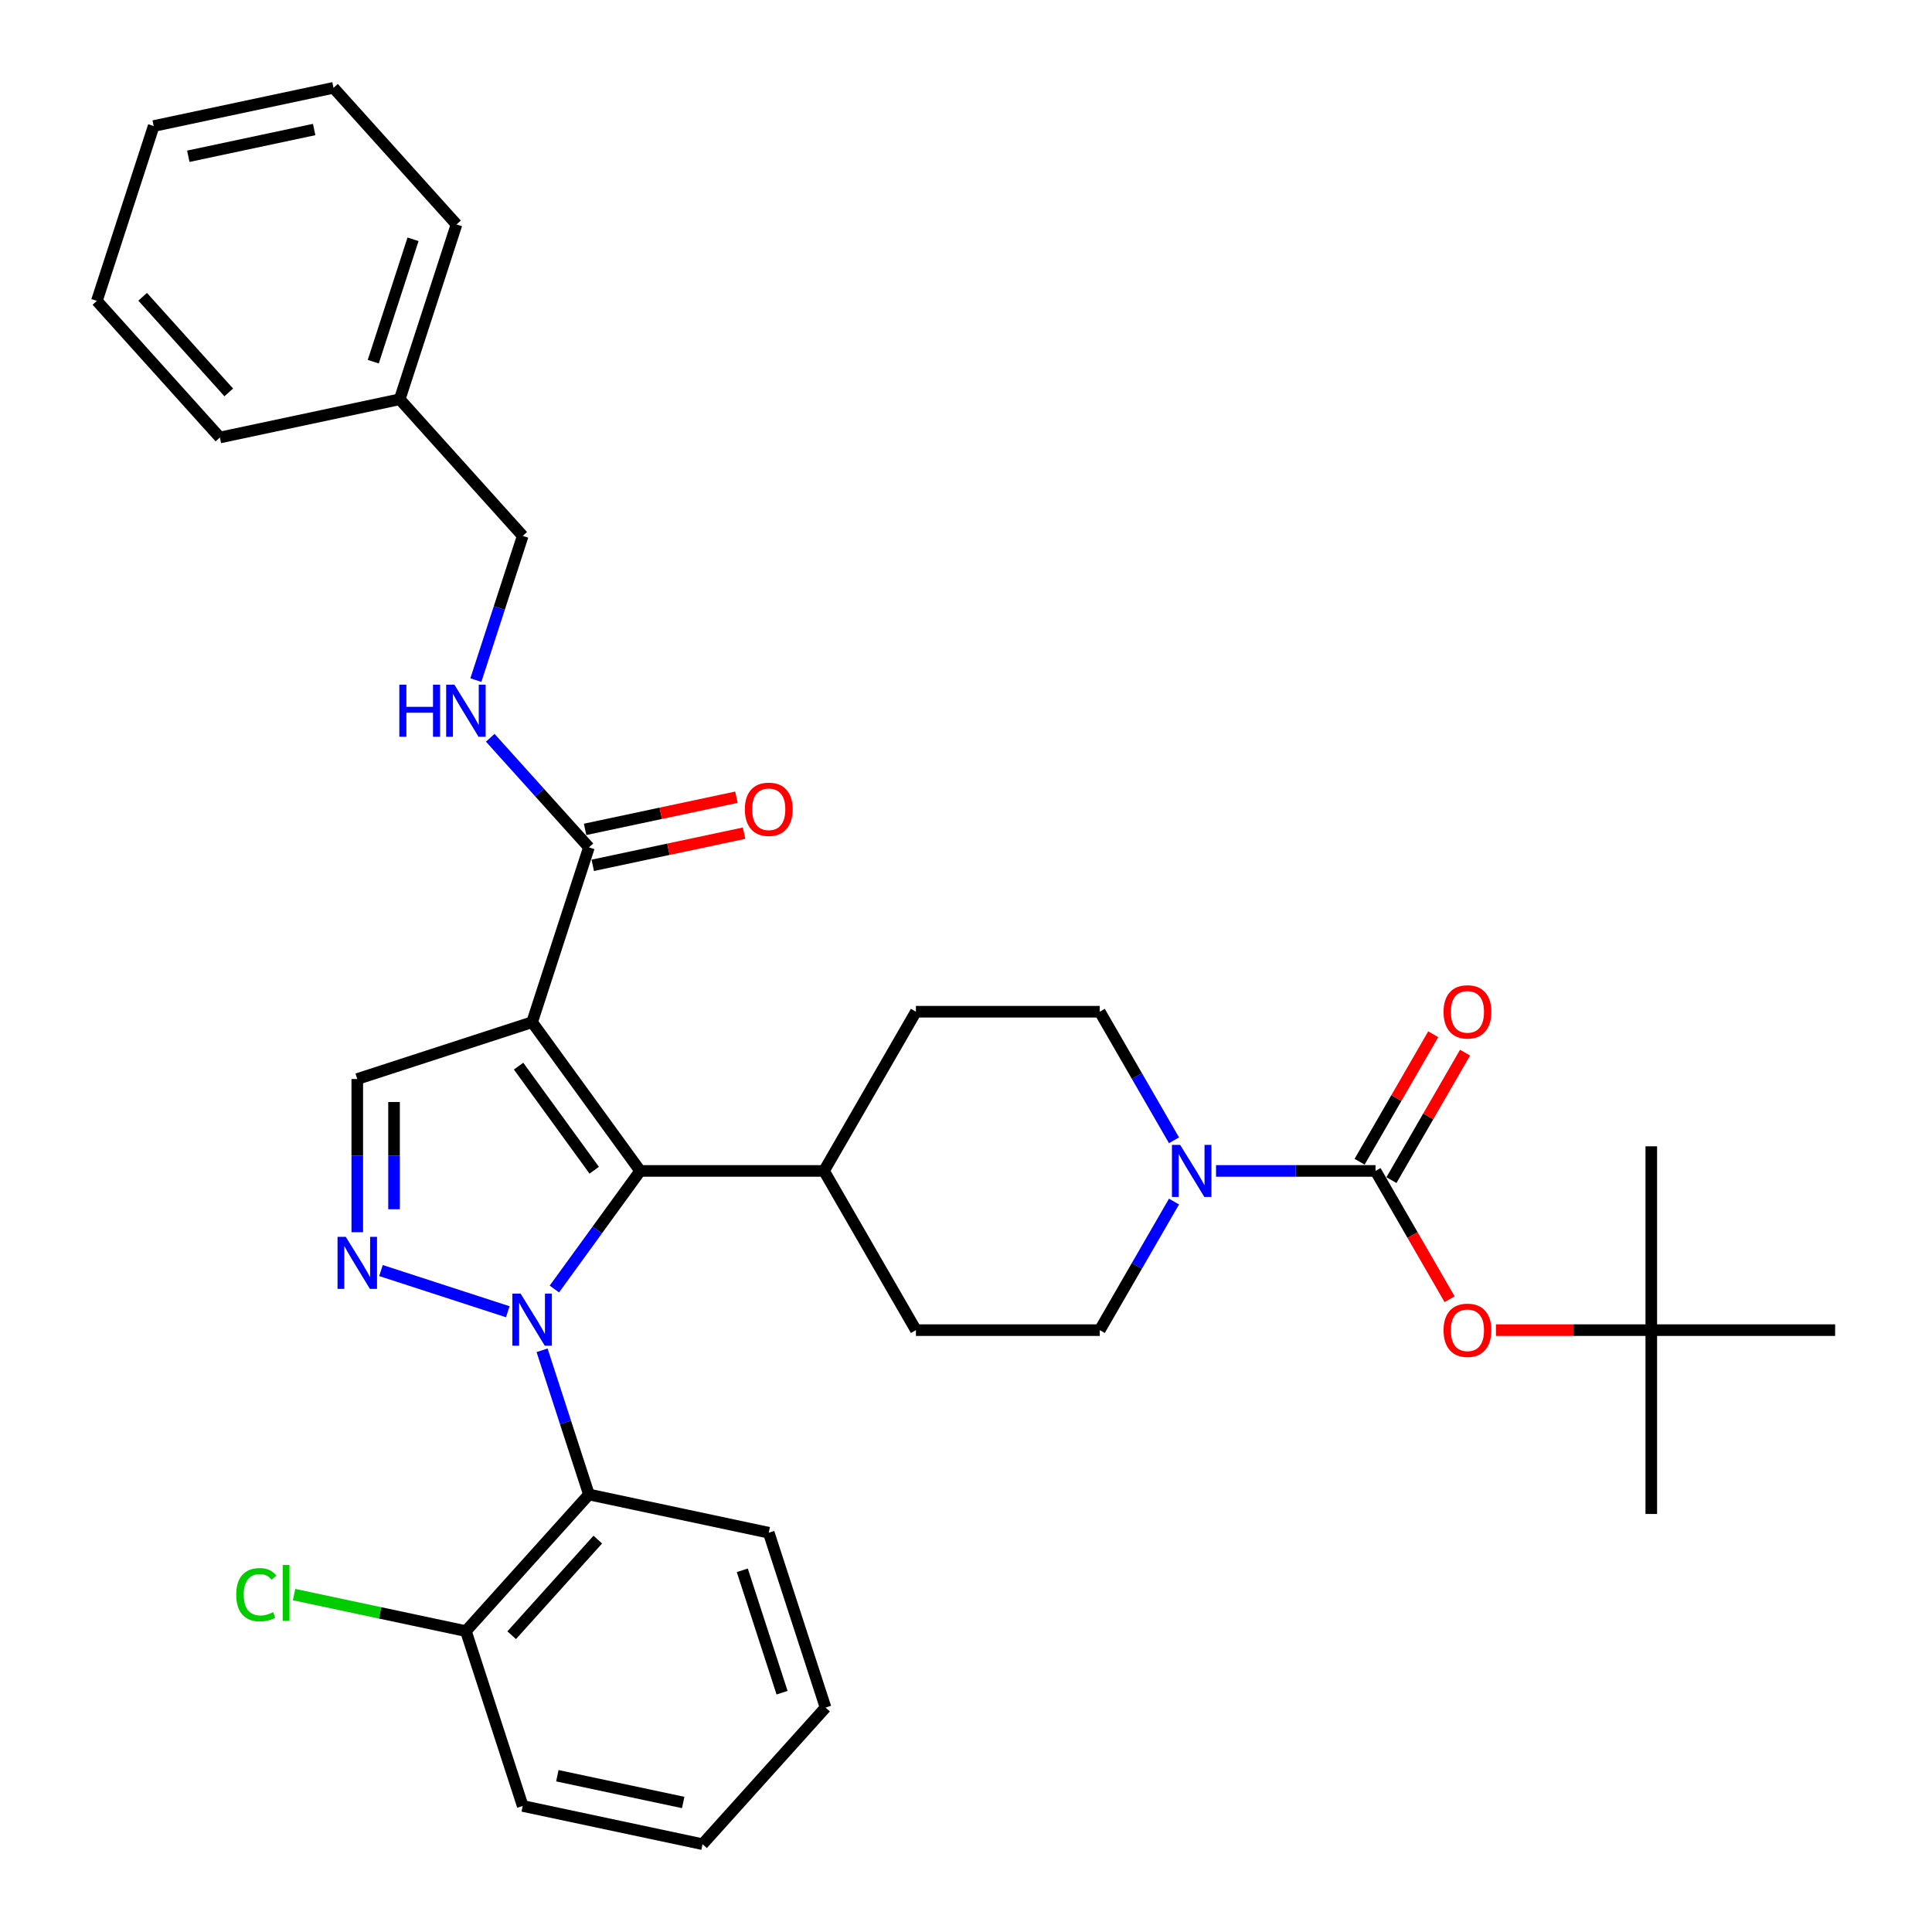 <?xml version='1.0' encoding='iso-8859-1'?>
<svg version='1.1' baseProfile='full'
              xmlns='http://www.w3.org/2000/svg'
                      xmlns:rdkit='http://www.rdkit.org/xml'
                      xmlns:xlink='http://www.w3.org/1999/xlink'
                  xml:space='preserve'
width='1000px' height='1000px' viewBox='0 0 1000 1000'>
<!-- END OF HEADER -->
<rect style='opacity:1.0;fill:#FFFFFF;stroke:none' width='1000' height='1000' x='0' y='0'> </rect>
<path class='bond-1' d='M 286.939,667.2 L 309.145,636.635' style='fill:none;fill-rule:evenodd;stroke:#0000FF;stroke-width:6px;stroke-linecap:butt;stroke-linejoin:miter;stroke-opacity:1' />
<path class='bond-1' d='M 309.145,636.635 L 331.352,606.071' style='fill:none;fill-rule:evenodd;stroke:#000000;stroke-width:6px;stroke-linecap:butt;stroke-linejoin:miter;stroke-opacity:1' />
<path class='bond-2' d='M 262.823,678.959 L 197.191,657.634' style='fill:none;fill-rule:evenodd;stroke:#0000FF;stroke-width:6px;stroke-linecap:butt;stroke-linejoin:miter;stroke-opacity:1' />
<path class='bond-4' d='M 280.572,698.905 L 292.699,736.228' style='fill:none;fill-rule:evenodd;stroke:#0000FF;stroke-width:6px;stroke-linecap:butt;stroke-linejoin:miter;stroke-opacity:1' />
<path class='bond-4' d='M 292.699,736.228 L 304.826,773.55' style='fill:none;fill-rule:evenodd;stroke:#000000;stroke-width:6px;stroke-linecap:butt;stroke-linejoin:miter;stroke-opacity:1' />
<path class='bond-0' d='M 275.421,529.089 L 331.352,606.071' style='fill:none;fill-rule:evenodd;stroke:#000000;stroke-width:6px;stroke-linecap:butt;stroke-linejoin:miter;stroke-opacity:1' />
<path class='bond-0' d='M 268.415,551.822 L 307.566,605.71' style='fill:none;fill-rule:evenodd;stroke:#000000;stroke-width:6px;stroke-linecap:butt;stroke-linejoin:miter;stroke-opacity:1' />
<path class='bond-7' d='M 275.421,529.089 L 304.826,438.591' style='fill:none;fill-rule:evenodd;stroke:#000000;stroke-width:6px;stroke-linecap:butt;stroke-linejoin:miter;stroke-opacity:1' />
<path class='bond-34' d='M 275.421,529.089 L 184.924,558.493' style='fill:none;fill-rule:evenodd;stroke:#000000;stroke-width:6px;stroke-linecap:butt;stroke-linejoin:miter;stroke-opacity:1' />
<path class='bond-10' d='M 331.352,606.071 L 426.507,606.071' style='fill:none;fill-rule:evenodd;stroke:#000000;stroke-width:6px;stroke-linecap:butt;stroke-linejoin:miter;stroke-opacity:1' />
<path class='bond-5' d='M 184.924,637.795 L 184.924,598.144' style='fill:none;fill-rule:evenodd;stroke:#0000FF;stroke-width:6px;stroke-linecap:butt;stroke-linejoin:miter;stroke-opacity:1' />
<path class='bond-5' d='M 184.924,598.144 L 184.924,558.493' style='fill:none;fill-rule:evenodd;stroke:#000000;stroke-width:6px;stroke-linecap:butt;stroke-linejoin:miter;stroke-opacity:1' />
<path class='bond-5' d='M 203.955,625.9 L 203.955,598.144' style='fill:none;fill-rule:evenodd;stroke:#0000FF;stroke-width:6px;stroke-linecap:butt;stroke-linejoin:miter;stroke-opacity:1' />
<path class='bond-5' d='M 203.955,598.144 L 203.955,570.389' style='fill:none;fill-rule:evenodd;stroke:#000000;stroke-width:6px;stroke-linecap:butt;stroke-linejoin:miter;stroke-opacity:1' />
<path class='bond-3' d='M 711.971,606.071 L 670.693,606.071' style='fill:none;fill-rule:evenodd;stroke:#000000;stroke-width:6px;stroke-linecap:butt;stroke-linejoin:miter;stroke-opacity:1' />
<path class='bond-3' d='M 670.693,606.071 L 629.415,606.071' style='fill:none;fill-rule:evenodd;stroke:#0000FF;stroke-width:6px;stroke-linecap:butt;stroke-linejoin:miter;stroke-opacity:1' />
<path class='bond-8' d='M 711.971,606.071 L 731.14,639.271' style='fill:none;fill-rule:evenodd;stroke:#000000;stroke-width:6px;stroke-linecap:butt;stroke-linejoin:miter;stroke-opacity:1' />
<path class='bond-8' d='M 731.14,639.271 L 750.308,672.472' style='fill:none;fill-rule:evenodd;stroke:#FF0000;stroke-width:6px;stroke-linecap:butt;stroke-linejoin:miter;stroke-opacity:1' />
<path class='bond-11' d='M 720.212,610.828 L 739.259,577.837' style='fill:none;fill-rule:evenodd;stroke:#000000;stroke-width:6px;stroke-linecap:butt;stroke-linejoin:miter;stroke-opacity:1' />
<path class='bond-11' d='M 739.259,577.837 L 758.307,544.846' style='fill:none;fill-rule:evenodd;stroke:#FF0000;stroke-width:6px;stroke-linecap:butt;stroke-linejoin:miter;stroke-opacity:1' />
<path class='bond-11' d='M 703.731,601.313 L 722.778,568.322' style='fill:none;fill-rule:evenodd;stroke:#000000;stroke-width:6px;stroke-linecap:butt;stroke-linejoin:miter;stroke-opacity:1' />
<path class='bond-11' d='M 722.778,568.322 L 741.826,535.33' style='fill:none;fill-rule:evenodd;stroke:#FF0000;stroke-width:6px;stroke-linecap:butt;stroke-linejoin:miter;stroke-opacity:1' />
<path class='bond-12' d='M 304.826,773.55 L 241.155,844.264' style='fill:none;fill-rule:evenodd;stroke:#000000;stroke-width:6px;stroke-linecap:butt;stroke-linejoin:miter;stroke-opacity:1' />
<path class='bond-12' d='M 309.418,796.891 L 264.848,846.391' style='fill:none;fill-rule:evenodd;stroke:#000000;stroke-width:6px;stroke-linecap:butt;stroke-linejoin:miter;stroke-opacity:1' />
<path class='bond-21' d='M 304.826,773.55 L 397.901,793.334' style='fill:none;fill-rule:evenodd;stroke:#000000;stroke-width:6px;stroke-linecap:butt;stroke-linejoin:miter;stroke-opacity:1' />
<path class='bond-6' d='M 607.664,621.924 L 588.451,655.2' style='fill:none;fill-rule:evenodd;stroke:#0000FF;stroke-width:6px;stroke-linecap:butt;stroke-linejoin:miter;stroke-opacity:1' />
<path class='bond-6' d='M 588.451,655.2 L 569.239,688.477' style='fill:none;fill-rule:evenodd;stroke:#000000;stroke-width:6px;stroke-linecap:butt;stroke-linejoin:miter;stroke-opacity:1' />
<path class='bond-36' d='M 607.664,590.218 L 588.451,556.941' style='fill:none;fill-rule:evenodd;stroke:#0000FF;stroke-width:6px;stroke-linecap:butt;stroke-linejoin:miter;stroke-opacity:1' />
<path class='bond-36' d='M 588.451,556.941 L 569.239,523.664' style='fill:none;fill-rule:evenodd;stroke:#000000;stroke-width:6px;stroke-linecap:butt;stroke-linejoin:miter;stroke-opacity:1' />
<path class='bond-9' d='M 304.826,438.591 L 279.289,410.23' style='fill:none;fill-rule:evenodd;stroke:#000000;stroke-width:6px;stroke-linecap:butt;stroke-linejoin:miter;stroke-opacity:1' />
<path class='bond-9' d='M 279.289,410.23 L 253.753,381.869' style='fill:none;fill-rule:evenodd;stroke:#0000FF;stroke-width:6px;stroke-linecap:butt;stroke-linejoin:miter;stroke-opacity:1' />
<path class='bond-15' d='M 306.804,447.899 L 345.967,439.574' style='fill:none;fill-rule:evenodd;stroke:#000000;stroke-width:6px;stroke-linecap:butt;stroke-linejoin:miter;stroke-opacity:1' />
<path class='bond-15' d='M 345.967,439.574 L 385.131,431.25' style='fill:none;fill-rule:evenodd;stroke:#FF0000;stroke-width:6px;stroke-linecap:butt;stroke-linejoin:miter;stroke-opacity:1' />
<path class='bond-15' d='M 302.847,429.284 L 342.011,420.959' style='fill:none;fill-rule:evenodd;stroke:#000000;stroke-width:6px;stroke-linecap:butt;stroke-linejoin:miter;stroke-opacity:1' />
<path class='bond-15' d='M 342.011,420.959 L 381.174,412.635' style='fill:none;fill-rule:evenodd;stroke:#FF0000;stroke-width:6px;stroke-linecap:butt;stroke-linejoin:miter;stroke-opacity:1' />
<path class='bond-16' d='M 774.298,688.477 L 814.501,688.477' style='fill:none;fill-rule:evenodd;stroke:#FF0000;stroke-width:6px;stroke-linecap:butt;stroke-linejoin:miter;stroke-opacity:1' />
<path class='bond-16' d='M 814.501,688.477 L 854.703,688.477' style='fill:none;fill-rule:evenodd;stroke:#000000;stroke-width:6px;stroke-linecap:butt;stroke-linejoin:miter;stroke-opacity:1' />
<path class='bond-19' d='M 246.306,352.025 L 258.432,314.702' style='fill:none;fill-rule:evenodd;stroke:#0000FF;stroke-width:6px;stroke-linecap:butt;stroke-linejoin:miter;stroke-opacity:1' />
<path class='bond-19' d='M 258.432,314.702 L 270.559,277.38' style='fill:none;fill-rule:evenodd;stroke:#000000;stroke-width:6px;stroke-linecap:butt;stroke-linejoin:miter;stroke-opacity:1' />
<path class='bond-17' d='M 426.507,606.071 L 474.084,523.664' style='fill:none;fill-rule:evenodd;stroke:#000000;stroke-width:6px;stroke-linecap:butt;stroke-linejoin:miter;stroke-opacity:1' />
<path class='bond-18' d='M 426.507,606.071 L 474.084,688.477' style='fill:none;fill-rule:evenodd;stroke:#000000;stroke-width:6px;stroke-linecap:butt;stroke-linejoin:miter;stroke-opacity:1' />
<path class='bond-20' d='M 241.155,844.264 L 196.682,834.811' style='fill:none;fill-rule:evenodd;stroke:#000000;stroke-width:6px;stroke-linecap:butt;stroke-linejoin:miter;stroke-opacity:1' />
<path class='bond-20' d='M 196.682,834.811 L 152.209,825.358' style='fill:none;fill-rule:evenodd;stroke:#00CC00;stroke-width:6px;stroke-linecap:butt;stroke-linejoin:miter;stroke-opacity:1' />
<path class='bond-23' d='M 241.155,844.264 L 270.559,934.762' style='fill:none;fill-rule:evenodd;stroke:#000000;stroke-width:6px;stroke-linecap:butt;stroke-linejoin:miter;stroke-opacity:1' />
<path class='bond-13' d='M 569.239,688.477 L 474.084,688.477' style='fill:none;fill-rule:evenodd;stroke:#000000;stroke-width:6px;stroke-linecap:butt;stroke-linejoin:miter;stroke-opacity:1' />
<path class='bond-14' d='M 569.239,523.664 L 474.084,523.664' style='fill:none;fill-rule:evenodd;stroke:#000000;stroke-width:6px;stroke-linecap:butt;stroke-linejoin:miter;stroke-opacity:1' />
<path class='bond-24' d='M 854.703,688.477 L 854.703,783.632' style='fill:none;fill-rule:evenodd;stroke:#000000;stroke-width:6px;stroke-linecap:butt;stroke-linejoin:miter;stroke-opacity:1' />
<path class='bond-25' d='M 854.703,688.477 L 854.703,593.322' style='fill:none;fill-rule:evenodd;stroke:#000000;stroke-width:6px;stroke-linecap:butt;stroke-linejoin:miter;stroke-opacity:1' />
<path class='bond-26' d='M 854.703,688.477 L 949.858,688.477' style='fill:none;fill-rule:evenodd;stroke:#000000;stroke-width:6px;stroke-linecap:butt;stroke-linejoin:miter;stroke-opacity:1' />
<path class='bond-22' d='M 270.559,277.38 L 206.888,206.666' style='fill:none;fill-rule:evenodd;stroke:#000000;stroke-width:6px;stroke-linecap:butt;stroke-linejoin:miter;stroke-opacity:1' />
<path class='bond-29' d='M 397.901,793.334 L 427.306,883.832' style='fill:none;fill-rule:evenodd;stroke:#000000;stroke-width:6px;stroke-linecap:butt;stroke-linejoin:miter;stroke-opacity:1' />
<path class='bond-29' d='M 384.212,812.79 L 404.795,876.138' style='fill:none;fill-rule:evenodd;stroke:#000000;stroke-width:6px;stroke-linecap:butt;stroke-linejoin:miter;stroke-opacity:1' />
<path class='bond-27' d='M 206.888,206.666 L 236.293,116.168' style='fill:none;fill-rule:evenodd;stroke:#000000;stroke-width:6px;stroke-linecap:butt;stroke-linejoin:miter;stroke-opacity:1' />
<path class='bond-27' d='M 193.199,187.21 L 213.782,123.862' style='fill:none;fill-rule:evenodd;stroke:#000000;stroke-width:6px;stroke-linecap:butt;stroke-linejoin:miter;stroke-opacity:1' />
<path class='bond-28' d='M 206.888,206.666 L 113.813,226.45' style='fill:none;fill-rule:evenodd;stroke:#000000;stroke-width:6px;stroke-linecap:butt;stroke-linejoin:miter;stroke-opacity:1' />
<path class='bond-35' d='M 270.559,934.762 L 363.635,954.545' style='fill:none;fill-rule:evenodd;stroke:#000000;stroke-width:6px;stroke-linecap:butt;stroke-linejoin:miter;stroke-opacity:1' />
<path class='bond-35' d='M 288.477,919.114 L 353.63,932.963' style='fill:none;fill-rule:evenodd;stroke:#000000;stroke-width:6px;stroke-linecap:butt;stroke-linejoin:miter;stroke-opacity:1' />
<path class='bond-31' d='M 236.293,116.168 L 172.622,45.455' style='fill:none;fill-rule:evenodd;stroke:#000000;stroke-width:6px;stroke-linecap:butt;stroke-linejoin:miter;stroke-opacity:1' />
<path class='bond-32' d='M 113.813,226.45 L 50.142,155.736' style='fill:none;fill-rule:evenodd;stroke:#000000;stroke-width:6px;stroke-linecap:butt;stroke-linejoin:miter;stroke-opacity:1' />
<path class='bond-32' d='M 118.405,203.109 L 73.835,153.609' style='fill:none;fill-rule:evenodd;stroke:#000000;stroke-width:6px;stroke-linecap:butt;stroke-linejoin:miter;stroke-opacity:1' />
<path class='bond-30' d='M 427.306,883.832 L 363.635,954.545' style='fill:none;fill-rule:evenodd;stroke:#000000;stroke-width:6px;stroke-linecap:butt;stroke-linejoin:miter;stroke-opacity:1' />
<path class='bond-37' d='M 172.622,45.455 L 79.546,65.238' style='fill:none;fill-rule:evenodd;stroke:#000000;stroke-width:6px;stroke-linecap:butt;stroke-linejoin:miter;stroke-opacity:1' />
<path class='bond-37' d='M 162.617,67.037 L 97.464,80.886' style='fill:none;fill-rule:evenodd;stroke:#000000;stroke-width:6px;stroke-linecap:butt;stroke-linejoin:miter;stroke-opacity:1' />
<path class='bond-33' d='M 50.142,155.736 L 79.546,65.238' style='fill:none;fill-rule:evenodd;stroke:#000000;stroke-width:6px;stroke-linecap:butt;stroke-linejoin:miter;stroke-opacity:1' />
<path  class='atom-0' d='M 269.465 669.579
L 278.295 683.852
Q 279.17 685.26, 280.579 687.81
Q 281.987 690.36, 282.063 690.513
L 282.063 669.579
L 285.641 669.579
L 285.641 696.527
L 281.949 696.527
L 272.471 680.921
Q 271.368 679.094, 270.188 677.001
Q 269.046 674.907, 268.703 674.26
L 268.703 696.527
L 265.202 696.527
L 265.202 669.579
L 269.465 669.579
' fill='#0000FF'/>
<path  class='atom-3' d='M 178.967 640.174
L 187.797 654.447
Q 188.673 655.856, 190.081 658.406
Q 191.489 660.956, 191.565 661.108
L 191.565 640.174
L 195.143 640.174
L 195.143 667.122
L 191.451 667.122
L 181.974 651.517
Q 180.87 649.69, 179.69 647.596
Q 178.548 645.503, 178.206 644.856
L 178.206 667.122
L 174.704 667.122
L 174.704 640.174
L 178.967 640.174
' fill='#0000FF'/>
<path  class='atom-7' d='M 610.86 592.597
L 619.69 606.87
Q 620.565 608.278, 621.974 610.828
Q 623.382 613.379, 623.458 613.531
L 623.458 592.597
L 627.036 592.597
L 627.036 619.545
L 623.344 619.545
L 613.867 603.939
Q 612.763 602.112, 611.583 600.019
Q 610.441 597.925, 610.098 597.278
L 610.098 619.545
L 606.597 619.545
L 606.597 592.597
L 610.86 592.597
' fill='#0000FF'/>
<path  class='atom-9' d='M 747.178 688.553
Q 747.178 682.083, 750.376 678.467
Q 753.573 674.851, 759.549 674.851
Q 765.524 674.851, 768.722 678.467
Q 771.919 682.083, 771.919 688.553
Q 771.919 695.1, 768.683 698.83
Q 765.448 702.522, 759.549 702.522
Q 753.611 702.522, 750.376 698.83
Q 747.178 695.138, 747.178 688.553
M 759.549 699.477
Q 763.659 699.477, 765.867 696.737
Q 768.113 693.958, 768.113 688.553
Q 768.113 683.263, 765.867 680.598
Q 763.659 677.896, 759.549 677.896
Q 755.438 677.896, 753.192 680.56
Q 750.985 683.225, 750.985 688.553
Q 750.985 693.996, 753.192 696.737
Q 755.438 699.477, 759.549 699.477
' fill='#FF0000'/>
<path  class='atom-10' d='M 206.69 354.403
L 210.344 354.403
L 210.344 365.86
L 224.122 365.86
L 224.122 354.403
L 227.776 354.403
L 227.776 381.351
L 224.122 381.351
L 224.122 368.905
L 210.344 368.905
L 210.344 381.351
L 206.69 381.351
L 206.69 354.403
' fill='#0000FF'/>
<path  class='atom-10' d='M 235.198 354.403
L 244.028 368.677
Q 244.904 370.085, 246.312 372.635
Q 247.72 375.185, 247.797 375.338
L 247.797 354.403
L 251.374 354.403
L 251.374 381.351
L 247.682 381.351
L 238.205 365.746
Q 237.101 363.919, 235.921 361.826
Q 234.779 359.732, 234.437 359.085
L 234.437 381.351
L 230.935 381.351
L 230.935 354.403
L 235.198 354.403
' fill='#0000FF'/>
<path  class='atom-12' d='M 747.178 523.74
Q 747.178 517.27, 750.376 513.654
Q 753.573 510.038, 759.549 510.038
Q 765.524 510.038, 768.722 513.654
Q 771.919 517.27, 771.919 523.74
Q 771.919 530.287, 768.683 534.017
Q 765.448 537.709, 759.549 537.709
Q 753.611 537.709, 750.376 534.017
Q 747.178 530.325, 747.178 523.74
M 759.549 534.664
Q 763.659 534.664, 765.867 531.924
Q 768.113 529.145, 768.113 523.74
Q 768.113 518.45, 765.867 515.785
Q 763.659 513.083, 759.549 513.083
Q 755.438 513.083, 753.192 515.747
Q 750.985 518.412, 750.985 523.74
Q 750.985 529.183, 753.192 531.924
Q 755.438 534.664, 759.549 534.664
' fill='#FF0000'/>
<path  class='atom-16' d='M 385.531 418.884
Q 385.531 412.413, 388.728 408.797
Q 391.925 405.181, 397.901 405.181
Q 403.877 405.181, 407.074 408.797
Q 410.271 412.413, 410.271 418.884
Q 410.271 425.43, 407.036 429.16
Q 403.801 432.852, 397.901 432.852
Q 391.964 432.852, 388.728 429.16
Q 385.531 425.468, 385.531 418.884
M 397.901 429.807
Q 402.012 429.807, 404.219 427.067
Q 406.465 424.288, 406.465 418.884
Q 406.465 413.593, 404.219 410.929
Q 402.012 408.226, 397.901 408.226
Q 393.791 408.226, 391.545 410.891
Q 389.337 413.555, 389.337 418.884
Q 389.337 424.326, 391.545 427.067
Q 393.791 429.807, 397.901 429.807
' fill='#FF0000'/>
<path  class='atom-21' d='M 122.273 825.413
Q 122.273 818.714, 125.394 815.212
Q 128.554 811.672, 134.529 811.672
Q 140.086 811.672, 143.055 815.593
L 140.543 817.648
Q 138.373 814.793, 134.529 814.793
Q 130.457 814.793, 128.287 817.534
Q 126.156 820.236, 126.156 825.413
Q 126.156 830.741, 128.363 833.482
Q 130.609 836.222, 134.948 836.222
Q 137.917 836.222, 141.38 834.433
L 142.446 837.288
Q 141.038 838.202, 138.906 838.734
Q 136.775 839.267, 134.415 839.267
Q 128.554 839.267, 125.394 835.689
Q 122.273 832.112, 122.273 825.413
' fill='#00CC00'/>
<path  class='atom-21' d='M 146.328 810.036
L 149.83 810.036
L 149.83 838.925
L 146.328 838.925
L 146.328 810.036
' fill='#00CC00'/>
</svg>
